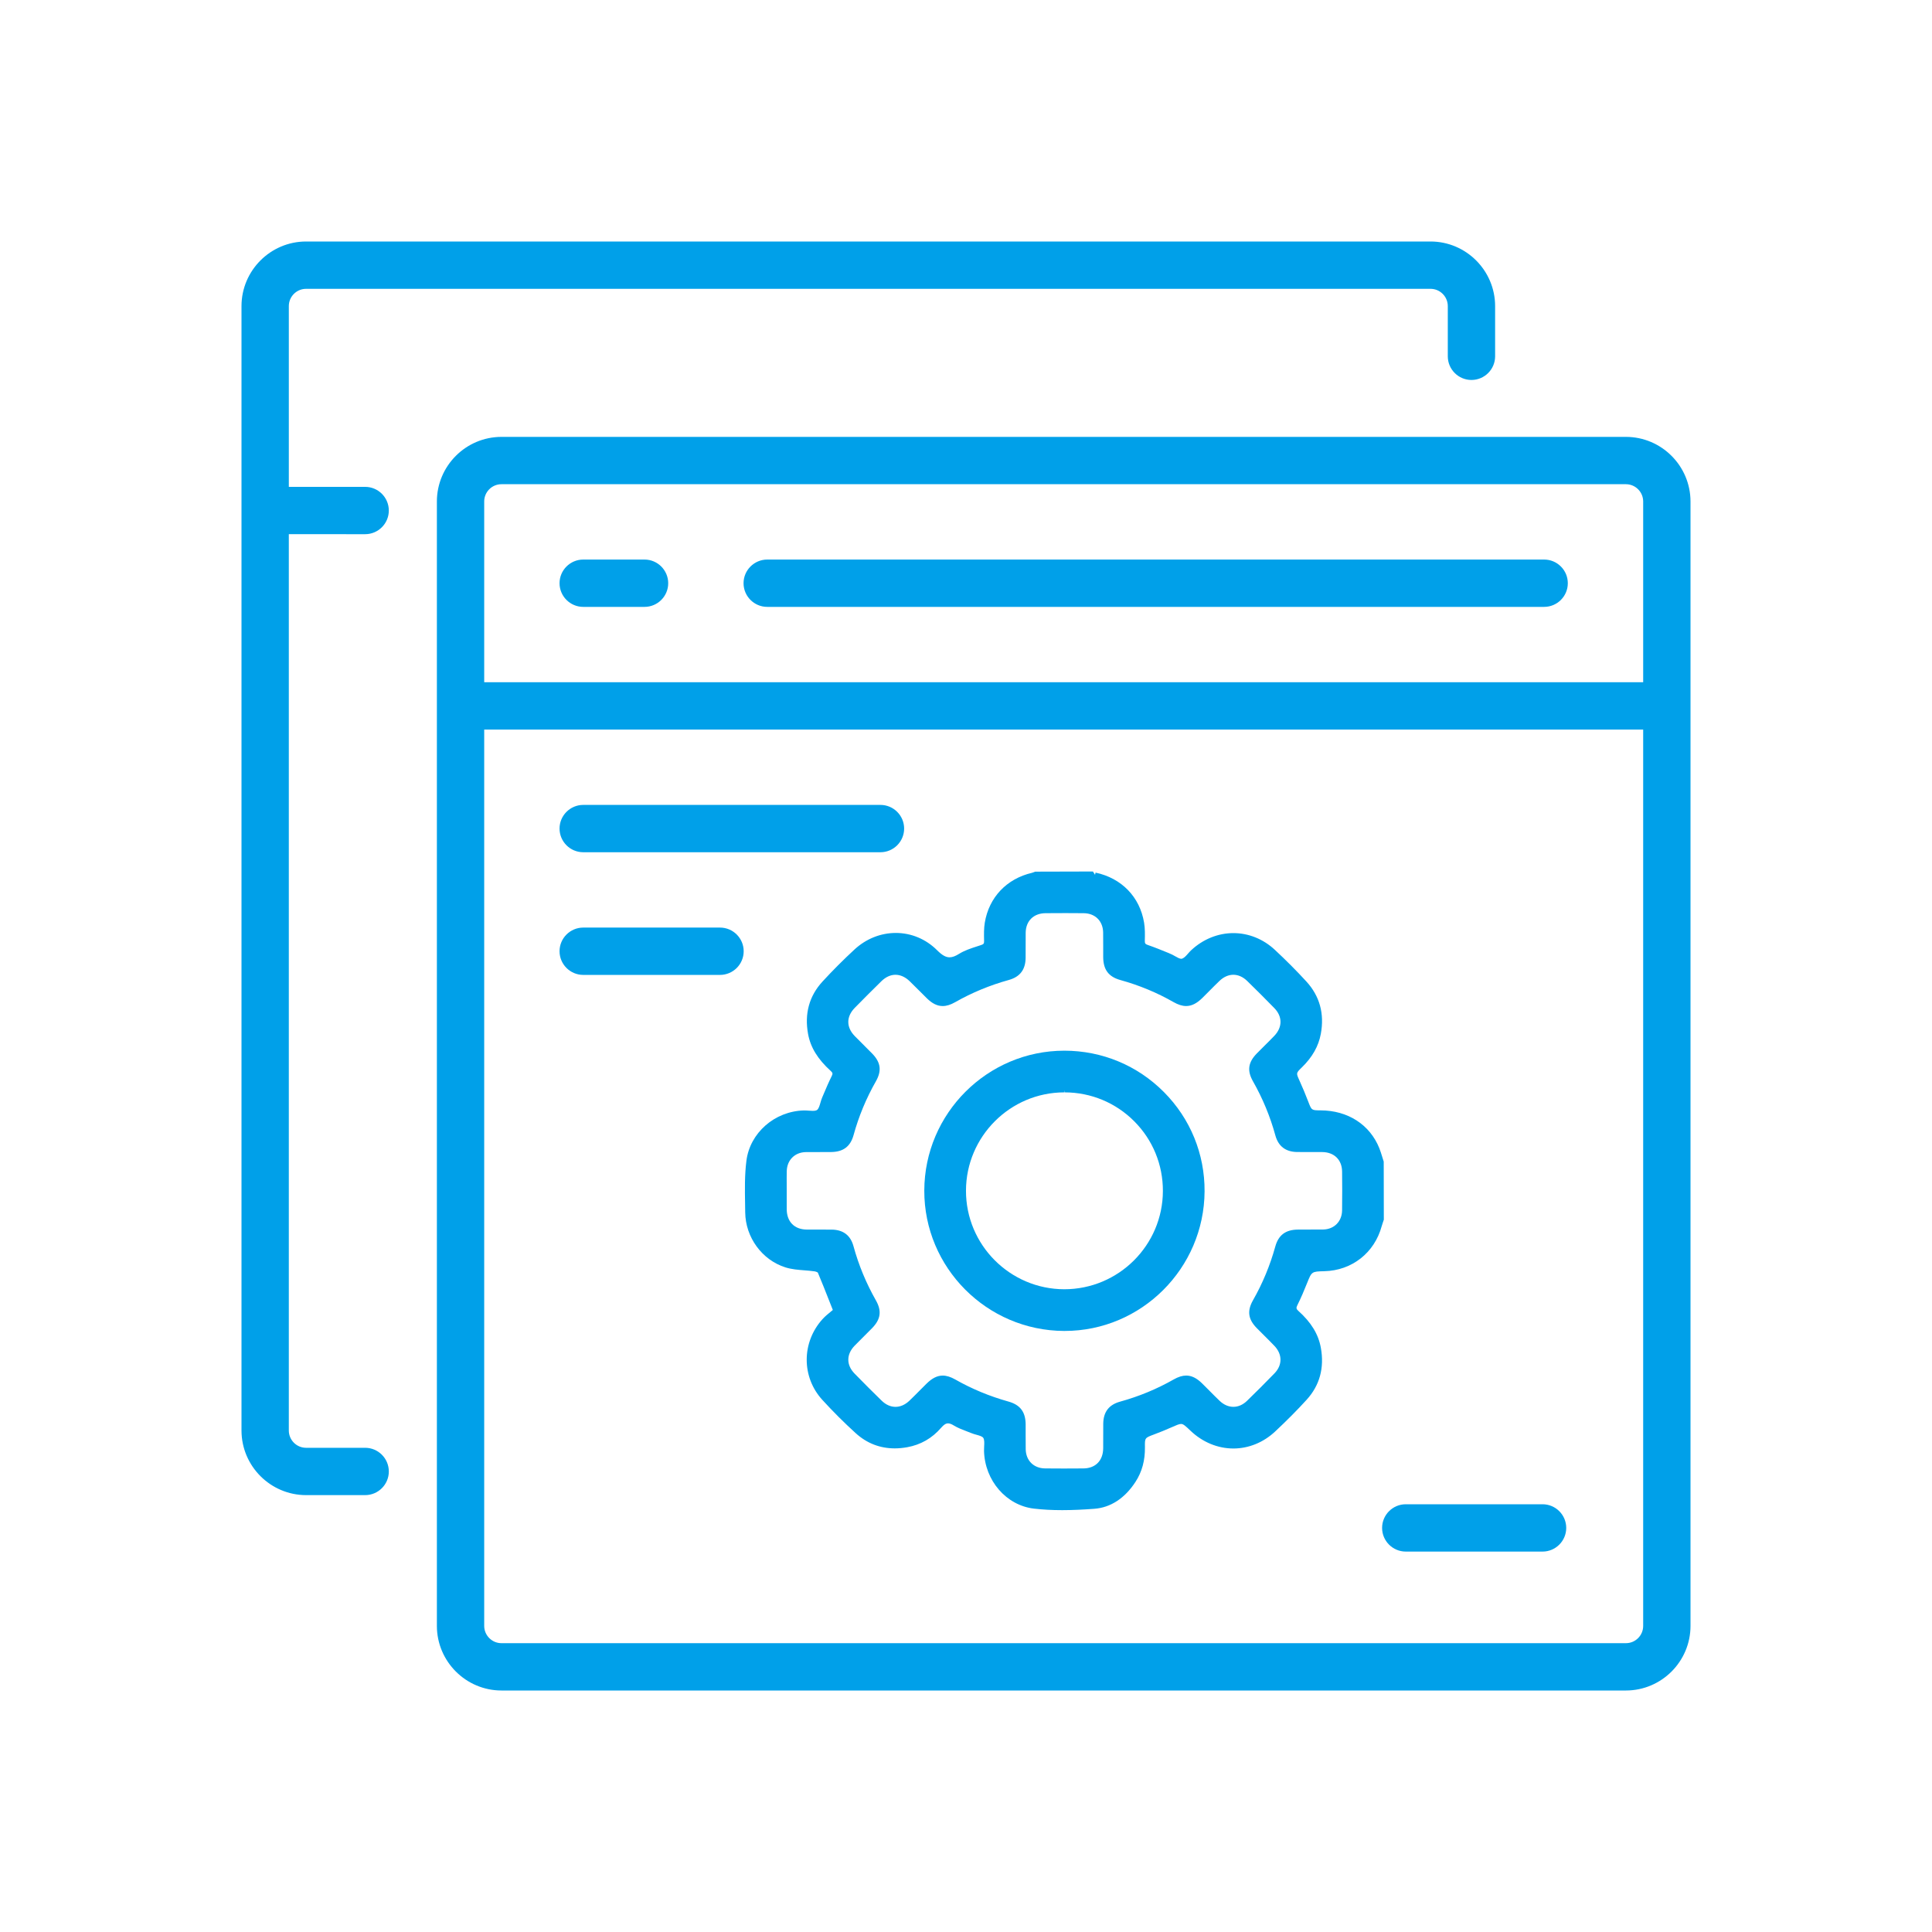 <?xml version="1.0" encoding="utf-8"?>
<!-- Generator: Adobe Illustrator 25.2.3, SVG Export Plug-In . SVG Version: 6.00 Build 0)  -->
<svg version="1.1" id="_x30_1" xmlns="http://www.w3.org/2000/svg" xmlns:xlink="http://www.w3.org/1999/xlink" x="0px" y="0px"
	 viewBox="0 0 300 300" style="enable-background:new 0 0 300 300;" xml:space="preserve">
<style type="text/css">
	.st0{fill:#00A0E9;}
</style>
<g>
	<g>
		<g>
			<path class="st0" d="M164.946,234.494c-1.587,0-3.021-0.077-4.384-0.235
				c-4.302-0.497-7.638-4.345-7.763-8.949c-0.005-0.224,0.007-0.463,0.019-0.702
				c0.027-0.517,0.057-1.052-0.139-1.342c-0.154-0.23-0.617-0.356-1.064-0.48
				c-0.26-0.072-0.523-0.146-0.754-0.242l-0.761-0.296
				c-0.694-0.264-1.39-0.531-2.011-0.911c-0.346-0.214-0.634-0.317-0.877-0.317
				c-0.339,0-0.661,0.204-1.073,0.682c-1.407,1.629-3.182,2.647-5.274,3.022
				c-0.66,0.118-1.306,0.178-1.936,0.178c-2.292,0-4.326-0.792-6.046-2.351
				c-1.806-1.641-3.553-3.384-5.193-5.181c-3.247-3.553-3.23-8.947,0.038-12.545
				c0.399-0.439,0.865-0.819,1.288-1.162l0.305-0.254l-0.516-1.304
				c-0.62-1.578-1.198-3.041-1.809-4.489c-0.038-0.05-0.279-0.168-0.543-0.206
				c-0.507-0.072-1.023-0.113-1.539-0.154c-0.983-0.077-1.999-0.156-2.952-0.457
				c-3.634-1.146-6.204-4.662-6.247-8.546l-0.019-1.328
				c-0.038-2.198-0.075-4.472,0.206-6.68c0.547-4.33,4.376-7.69,8.906-7.816
				c0.015,0,0.029,0,0.045,0c0.303,0,0.517,0.015,0.733,0.033
				c0.207,0.015,0.416,0.031,0.612,0.031c0.322,0,0.535-0.045,0.672-0.139
				c0.25-0.173,0.389-0.653,0.523-1.115c0.077-0.272,0.158-0.545,0.26-0.785
				l0.267-0.632c0.389-0.915,0.776-1.83,1.223-2.717
				c0.192-0.38,0.164-0.524-0.149-0.809c-2.02-1.832-3.137-3.655-3.518-5.736
				c-0.577-3.158,0.176-5.897,2.241-8.147c1.573-1.71,3.249-3.389,4.977-4.986
				c1.787-1.652,4.062-2.56,6.408-2.56c2.4,0,4.674,0.953,6.405,2.681
				c0.771,0.771,1.35,1.102,1.936,1.102c0.428,0,0.896-0.17,1.472-0.531
				c0.86-0.538,1.85-0.858,2.81-1.17l0.643-0.211
				c0.374-0.127,0.447-0.23,0.44-0.62c-0.021-1.062-0.038-1.964,0.108-2.842
				c0.651-3.939,3.399-6.836,7.35-7.75l0.471-0.176l8.973-0.024l0.329,0.514
				l0.074-0.343c4.054,0.865,6.872,3.773,7.54,7.773
				c0.154,0.915,0.134,1.859,0.113,2.77c-0.01,0.454,0.065,0.559,0.442,0.687
				c1.105,0.38,2.186,0.822,3.269,1.264c0.478,0.195,0.725,0.336,0.968,0.476
				c0.356,0.204,0.725,0.416,0.997,0.416c0.37-0.053,0.699-0.428,1.018-0.792
				c0.163-0.187,0.326-0.372,0.493-0.528c1.84-1.724,4.174-2.671,6.569-2.671
				c2.351,0,4.631,0.918,6.425,2.587c1.765,1.643,3.413,3.3,4.898,4.921
				c2.075,2.262,2.83,5.001,2.25,8.14c-0.355,1.916-1.316,3.617-2.938,5.198
				c-0.905,0.882-0.905,0.882-0.415,1.967c0.526,1.158,0.983,2.26,1.408,3.37
				c0.512,1.336,0.512,1.336,1.909,1.342c4.234,0.015,7.64,2.209,9.115,5.865
				c0.185,0.463,0.331,0.939,0.476,1.415l0.212,0.677l0.017,9.016
				c0,0-0.271,0.786-0.331,1.011c-1.127,4.146-4.628,6.889-8.915,6.992
				c-1.953,0.046-1.953,0.046-2.671,1.847c-0.476,1.189-0.954,2.322-1.503,3.416
				c-0.214,0.428-0.188,0.595,0.139,0.889c2.008,1.802,3.122,3.629,3.502,5.745
				c0.562,3.122-0.18,5.836-2.209,8.065c-1.431,1.576-3.031,3.189-4.892,4.931
				c-1.814,1.701-4.114,2.637-6.478,2.637c-2.431,0-4.797-0.98-6.663-2.762
				c-0.819-0.78-1.119-1.05-1.462-1.05c-0.307,0-0.757,0.2-1.503,0.531
				c-0.917,0.406-1.814,0.769-2.719,1.107c-1.412,0.528-1.412,0.528-1.391,1.957
				c0.029,2.066-0.451,3.833-1.467,5.399c-1.655,2.549-3.869,3.996-6.403,4.181
				C168.27,234.408,166.606,234.494,164.946,234.494z M146.384,213.601
				c0.598,0,1.24,0.2,1.964,0.613c2.551,1.453,5.322,2.601,8.234,3.416
				c1.84,0.514,2.666,1.612,2.681,3.557c0,0-0.005,3.11,0.009,3.843
				c0.031,1.766,1.239,2.966,3.005,2.986l2.913,0.015l3.043-0.014
				c1.873-0.017,3.048-1.211,3.07-3.115c0,0-0.002-3.178,0.009-3.846
				c0.026-1.816,0.882-2.932,2.62-3.41c2.925-0.807,5.724-1.967,8.323-3.447
				c0.709-0.404,1.342-0.601,1.936-0.601c0.84,0,1.623,0.386,2.467,1.213
				l1.122,1.121c0.529,0.535,1.057,1.069,1.602,1.588
				c0.643,0.612,1.381,0.934,2.138,0.934c0.752,0,1.48-0.32,2.107-0.925
				c1.448-1.403,2.872-2.829,4.275-4.277c1.237-1.273,1.24-2.94,0.009-4.242
				c-0.511-0.541-1.04-1.064-1.568-1.588l-1.206-1.208
				c-1.34-1.374-1.508-2.669-0.562-4.33c1.482-2.599,2.644-5.4,3.452-8.323
				c0.492-1.777,1.604-2.613,3.499-2.63l3.937-0.012
				c1.705-0.034,2.911-1.252,2.935-2.959c0.029-2.015,0.024-4.032,0.002-6.048
				c-0.021-1.811-1.223-2.997-3.069-3.019l-3.942-0.009
				c-1.763-0.031-2.89-0.898-3.35-2.575c-0.797-2.914-1.967-5.745-3.482-8.413
				c-0.932-1.643-0.75-2.937,0.608-4.323l1.151-1.153
				c0.524-0.519,1.049-1.038,1.557-1.571c1.283-1.347,1.285-3,0.002-4.314
				c-1.384-1.422-2.789-2.825-4.21-4.208c-0.648-0.632-1.393-0.966-2.152-0.966
				c-0.759,0-1.504,0.332-2.159,0.961c-0.543,0.519-1.071,1.052-1.599,1.585
				l-1.055,1.057c-0.869,0.855-1.669,1.252-2.517,1.252
				c-0.598,0.002-1.242-0.202-1.969-0.617c-2.536-1.453-5.305-2.603-8.233-3.416
				c-1.835-0.507-2.659-1.605-2.675-3.56v-1.588
				c0.002-0.75,0.005-1.501-0.01-2.253c-0.033-1.763-1.24-2.961-3.007-2.981
				l-2.842-0.015l-3.113,0.014c-1.835,0.017-3.038,1.203-3.065,3.021
				c-0.01,0.667-0.01,3.942-0.01,3.942c-0.027,1.813-0.884,2.93-2.621,3.41
				c-2.925,0.809-5.726,1.969-8.323,3.447c-0.704,0.403-1.336,0.598-1.931,0.598
				c-0.843,0-1.629-0.385-2.472-1.215l-1.097-1.095
				c-0.516-0.519-1.033-1.04-1.561-1.547c-0.677-0.654-1.439-0.999-2.203-0.999
				c-0.762,0-1.515,0.343-2.178,0.99c-1.395,1.367-2.776,2.748-4.143,4.143
				c-1.338,1.367-1.342,3.004-0.01,4.379c0.466,0.481,2.714,2.724,2.714,2.724
				c1.34,1.378,1.506,2.675,0.56,4.333c-1.485,2.608-2.647,5.407-3.451,8.322
				c-0.49,1.778-1.602,2.615-3.499,2.633l-3.939,0.012
				c-1.695,0.033-2.902,1.249-2.937,2.956c-0.015,0.66-0.012,1.319-0.009,1.979
				l0.005,3.973c0.019,1.898,1.194,3.094,3.069,3.118l3.942,0.009
				c1.768,0.031,2.896,0.896,3.353,2.57c0.797,2.921,1.967,5.75,3.48,8.413
				c0.934,1.647,0.756,2.94-0.598,4.328l-1.23,1.232
				c-0.499,0.493-0.997,0.987-1.482,1.492c-1.292,1.338-1.295,2.988-0.01,4.309
				c1.384,1.422,2.789,2.825,4.21,4.21c0.648,0.634,1.393,0.968,2.154,0.968
				c0.759,0,1.504-0.331,2.161-0.956c0.548-0.526,1.085-1.066,1.621-1.607
				l1.033-1.033C144.735,214.002,145.536,213.601,146.384,213.601z"/>
		</g>
		<g>
			<path class="st0" d="M165.22,206.669c-11.995-0.06-21.727-9.838-21.696-21.801
				c0.033-11.975,9.792-21.719,21.754-21.719
				c5.867,0.007,11.349,2.292,15.463,6.434c4.1,4.127,6.338,9.602,6.305,15.413
				c-0.07,11.951-9.812,21.672-21.72,21.672H165.22z M165.277,169.622
				c-8.406,0-15.261,6.843-15.28,15.256c-0.021,8.425,6.824,15.297,15.257,15.317
				c8.447,0,15.3-6.843,15.319-15.256c0.01-4.091-1.569-7.935-4.446-10.823
				s-6.716-4.486-10.81-4.494l-0.041-0.351V169.622z"/>
		</g>
	</g>
	<g>
		<path class="st0" d="M119.135,94.236c-2.025,0-3.677-1.648-3.677-3.673
			c0-2.027,1.652-3.675,3.677-3.675h120.641c0.98,0,1.905,0.384,2.597,1.078
			c0.696,0.694,1.076,1.617,1.076,2.597c0,2.025-1.648,3.672-3.673,3.673l0,0
			H119.135z"/>
	</g>
	<g>
		<path class="st0" d="M90.563,94.236c-2.025,0-3.677-1.648-3.677-3.673
			c0-2.027,1.652-3.675,3.677-3.675h9.523c2.025,0.002,3.673,1.65,3.673,3.677
			c0,2.023-1.648,3.67-3.673,3.672H90.563z"/>
	</g>
	<g>
		<path class="st0" d="M90.563,132.334c-2.025,0-3.677-1.648-3.677-3.675
			c0-2.025,1.652-3.673,3.677-3.673h46.154c2.025,0,3.677,1.648,3.677,3.673
			c0,2.027-1.652,3.675-3.677,3.675H90.563z"/>
	</g>
	<g>
		<path class="st0" d="M90.563,151.383c-2.025,0-3.677-1.648-3.677-3.675
			c0-2.025,1.652-3.673,3.677-3.673h21.239c2.025,0,3.677,1.648,3.677,3.673
			c0,2.027-1.652,3.675-3.677,3.675H90.563z"/>
	</g>
	<g>
		<path class="st0" d="M218.288,240.928c-2.025,0-3.677-1.648-3.677-3.675
			c0-2.025,1.652-3.673,3.677-3.673h21.239c2.025,0,3.677,1.648,3.677,3.673
			c0,2.027-1.652,3.675-3.677,3.675H218.288z"/>
	</g>
	<path class="st0" d="M252.475,67.839H77.864c-5.522,0.005-10.02,4.504-10.025,10.025
		v104.898v12.146v57.566c0.007,5.522,4.504,10.021,10.025,10.027h174.612
		c5.522-0.005,10.02-4.504,10.025-10.025v-57.567v-4.319V77.865
		C262.493,72.343,257.996,67.844,252.475,67.839z M75.187,77.864
		c0-1.473,1.199-2.673,2.673-2.676h174.617c1.472,0.003,2.671,1.203,2.675,2.676
		v28.073H75.187V77.864z M255.151,194.908v57.567c0,1.473-1.199,2.673-2.673,2.676
		H77.862c-1.472-0.003-2.671-1.203-2.675-2.676v-57.567v-12.146v-69.476H255.151
		v77.303V194.908z"/>
	<path class="st0" d="M222.136,37.5H47.525C42.003,37.505,37.505,42.004,37.5,47.525v104.898
		v12.146v57.566c0.007,5.522,4.504,10.021,10.025,10.027h6.251h1.349h1.576
		c2.027,0,3.675-1.648,3.675-3.673c0-2.027-1.648-3.675-3.675-3.675h-1.576h-1.349
		h-6.253c-1.472-0.003-2.671-1.203-2.675-2.676v-57.567v-12.146V82.947h8.927v0.001
		h2.925c2.027,0,3.675-1.648,3.675-3.673c0-2.027-1.648-3.675-3.675-3.675h-1.576
		v-0.002H44.849V47.525c0-1.473,1.199-2.673,2.673-2.676H222.138
		c1.472,0.003,2.671,1.203,2.675,2.676v4.876v1.137v1.788
		c0,2.027,1.648,3.675,3.673,3.675c2.027,0,3.675-1.648,3.675-3.675v-1.788V52.401
		v-4.874C232.154,42.004,227.657,37.505,222.136,37.5z"/>
</g>
</svg>
